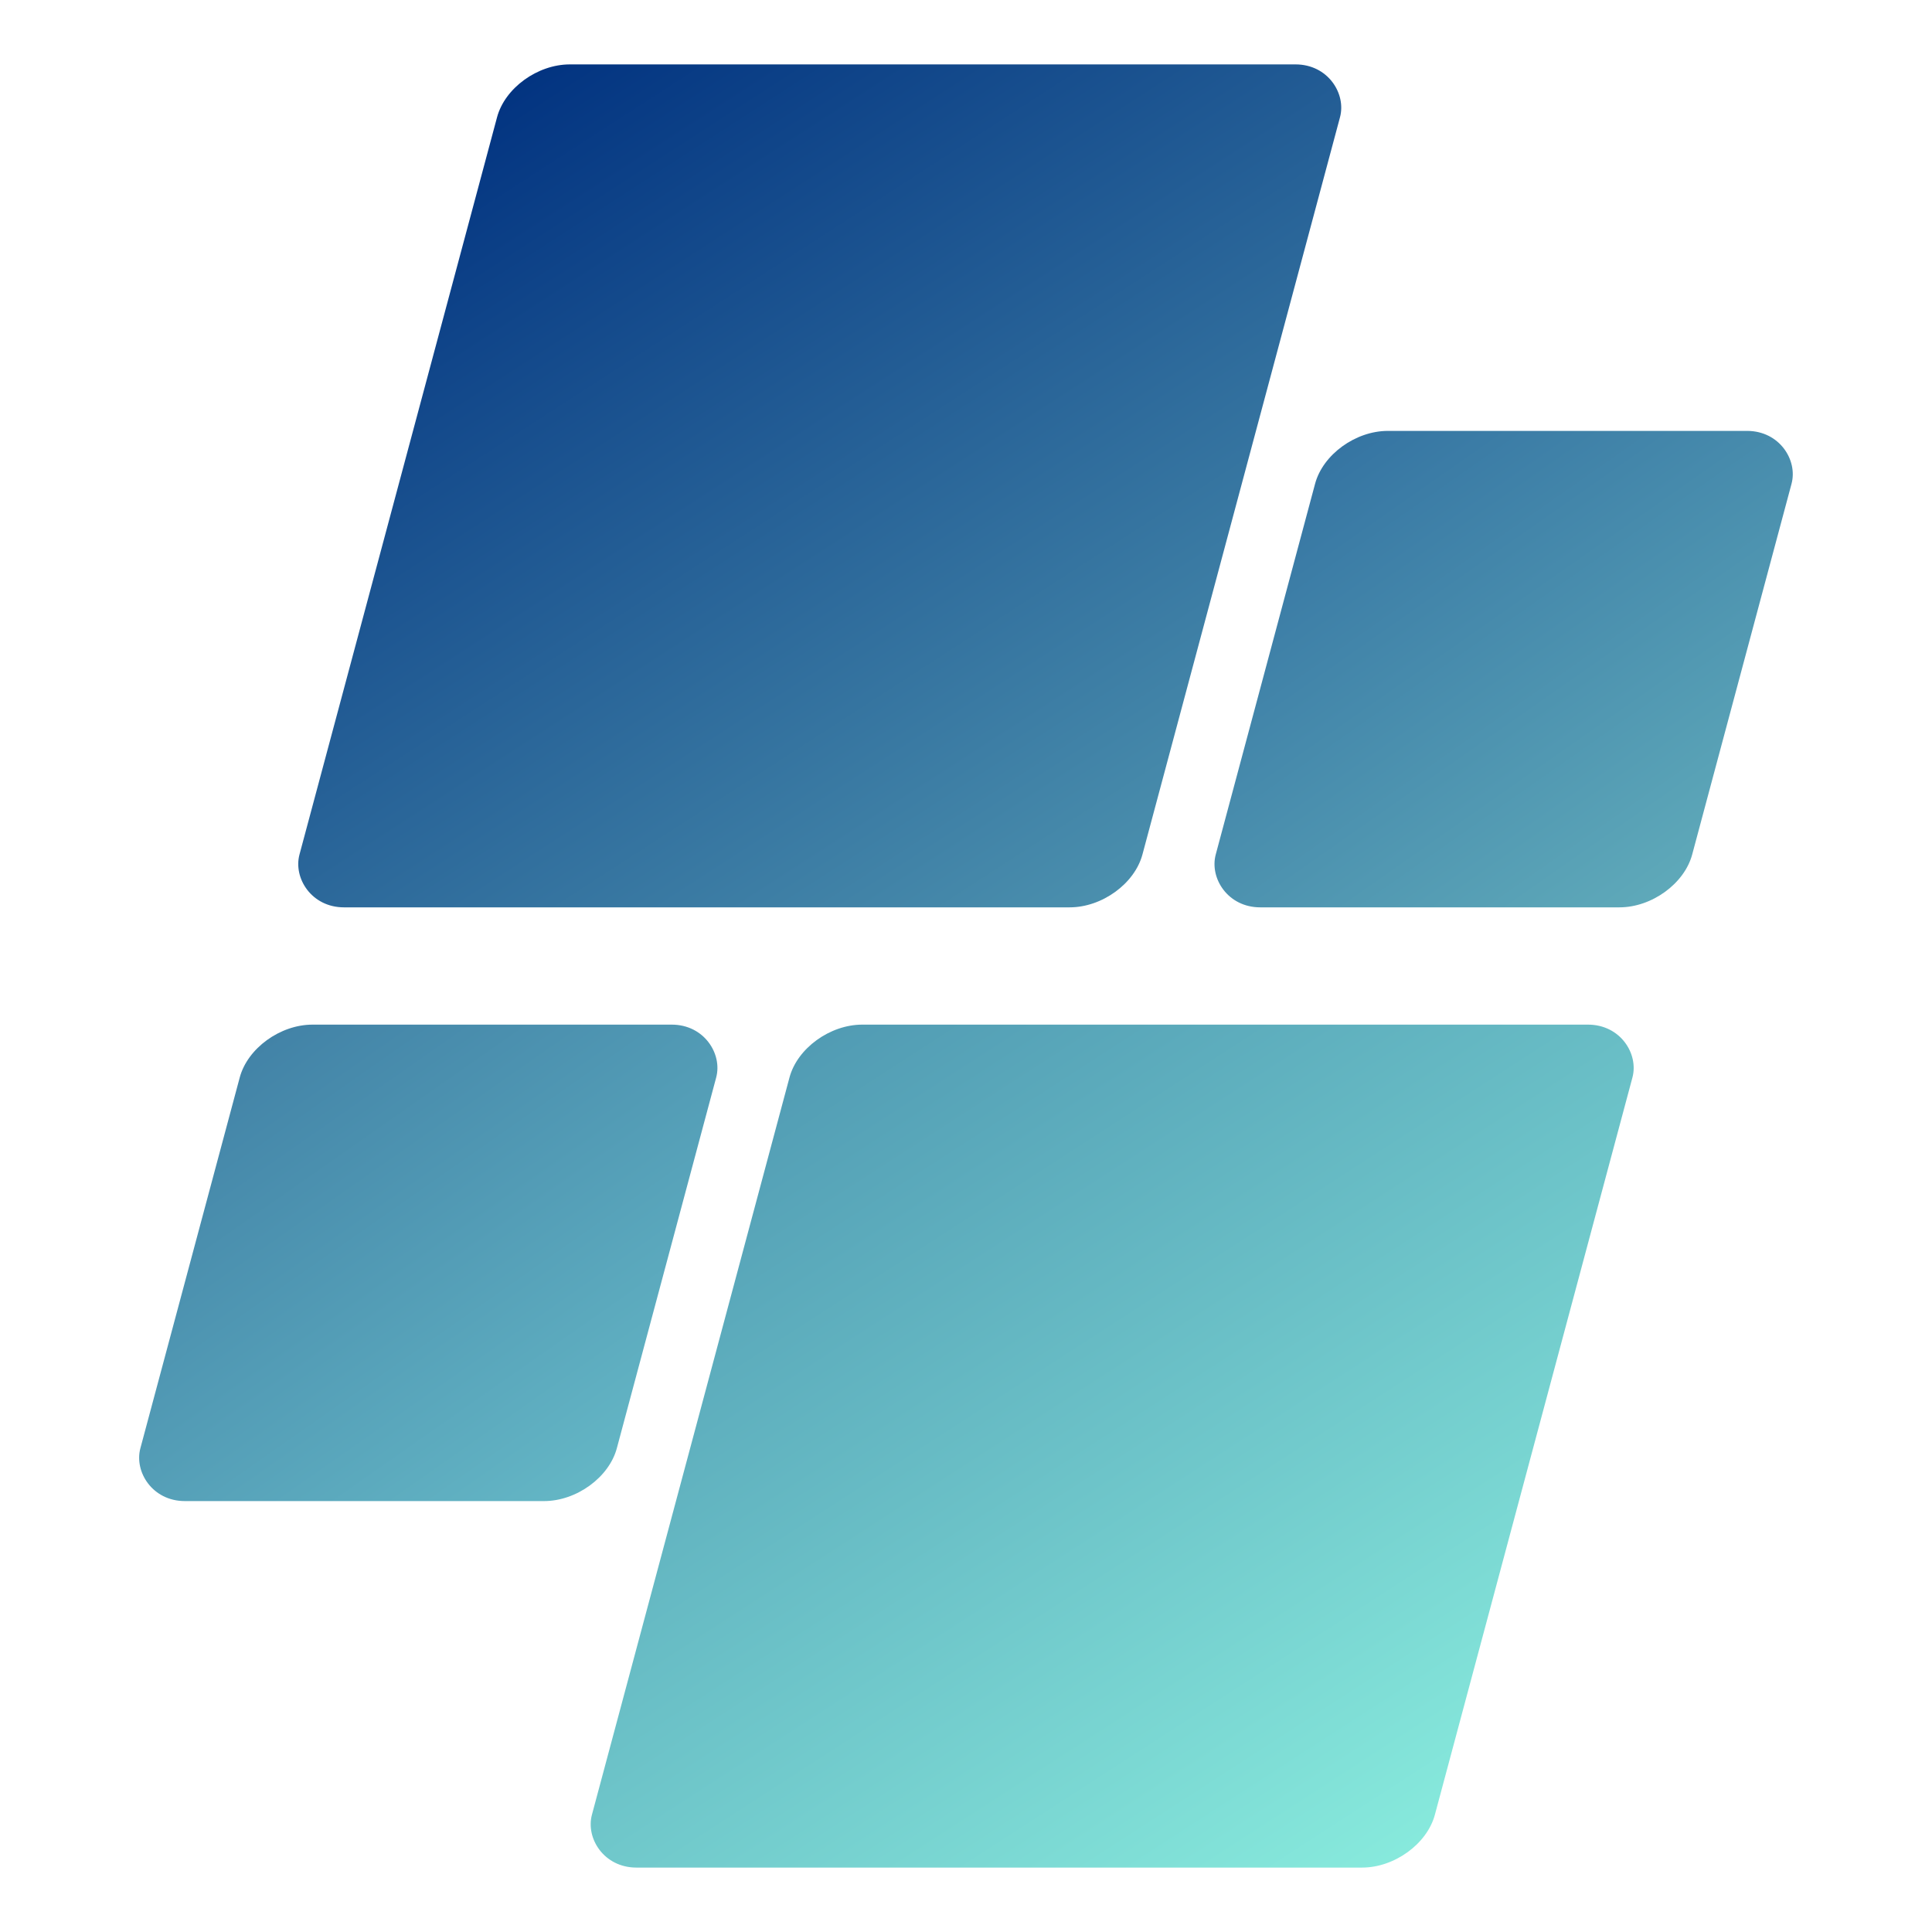 <svg viewBox="0 0 1500 1500" xmlns:xlink="http://www.w3.org/1999/xlink" xmlns="http://www.w3.org/2000/svg"><defs><linearGradient xlink:href="#a" id="e" x1="65" y1="35" x2="180" y2="165" gradientUnits="userSpaceOnUse" gradientTransform="matrix(1 0 0 .885 .05 17.816)"/><linearGradient id="a"><stop offset="0" stop-color="#013280"/><stop offset="1" stop-color="#4c91ae"/></linearGradient><linearGradient xlink:href="#b" id="f" x1="135" y1="185" x2="250" y2="315" gradientUnits="userSpaceOnUse" gradientTransform="matrix(1 0 0 .885 5.05 16.124)"/><linearGradient id="b"><stop offset="0" stop-color="#509ab3"/><stop offset="1" stop-color="#88ebdd"/></linearGradient><linearGradient xlink:href="#c" id="g" x1="190" y1="95" x2="255" y2="165" gradientUnits="userSpaceOnUse" gradientTransform="matrix(1 0 0 .929 .05 10.564)"/><linearGradient id="c"><stop offset="0" stop-color="#3473a2"/><stop offset="1" stop-color="#60abba"/></linearGradient><linearGradient xlink:href="#d" id="h" x1="45" y1="185" x2="110" y2="255" gradientUnits="userSpaceOnUse" gradientTransform="matrix(1 0 0 .929 20.05 7.992)"/><linearGradient id="d"><stop offset="0" stop-color="#4181a6"/><stop offset="1" stop-color="#65b8c6"/></linearGradient></defs><g transform="matrix(5.691 0 -1.525 5.691 101.096 -227.597)"><rect width="115" height="115" x="65.049" y="48.778" ry="7.21" rx="8" fill="url(#e)"/><rect width="115" height="115" x="140.049" y="179.778" ry="7.21" rx="8" fill="url(#f)"/><rect width="65" height="65" x="190.049" y="98.778" ry="7.21" rx="8" fill="url(#g)"/><rect width="65" height="65" x="65.049" y="179.778" ry="7.21" rx="8" fill="url(#h)"/></g></svg>